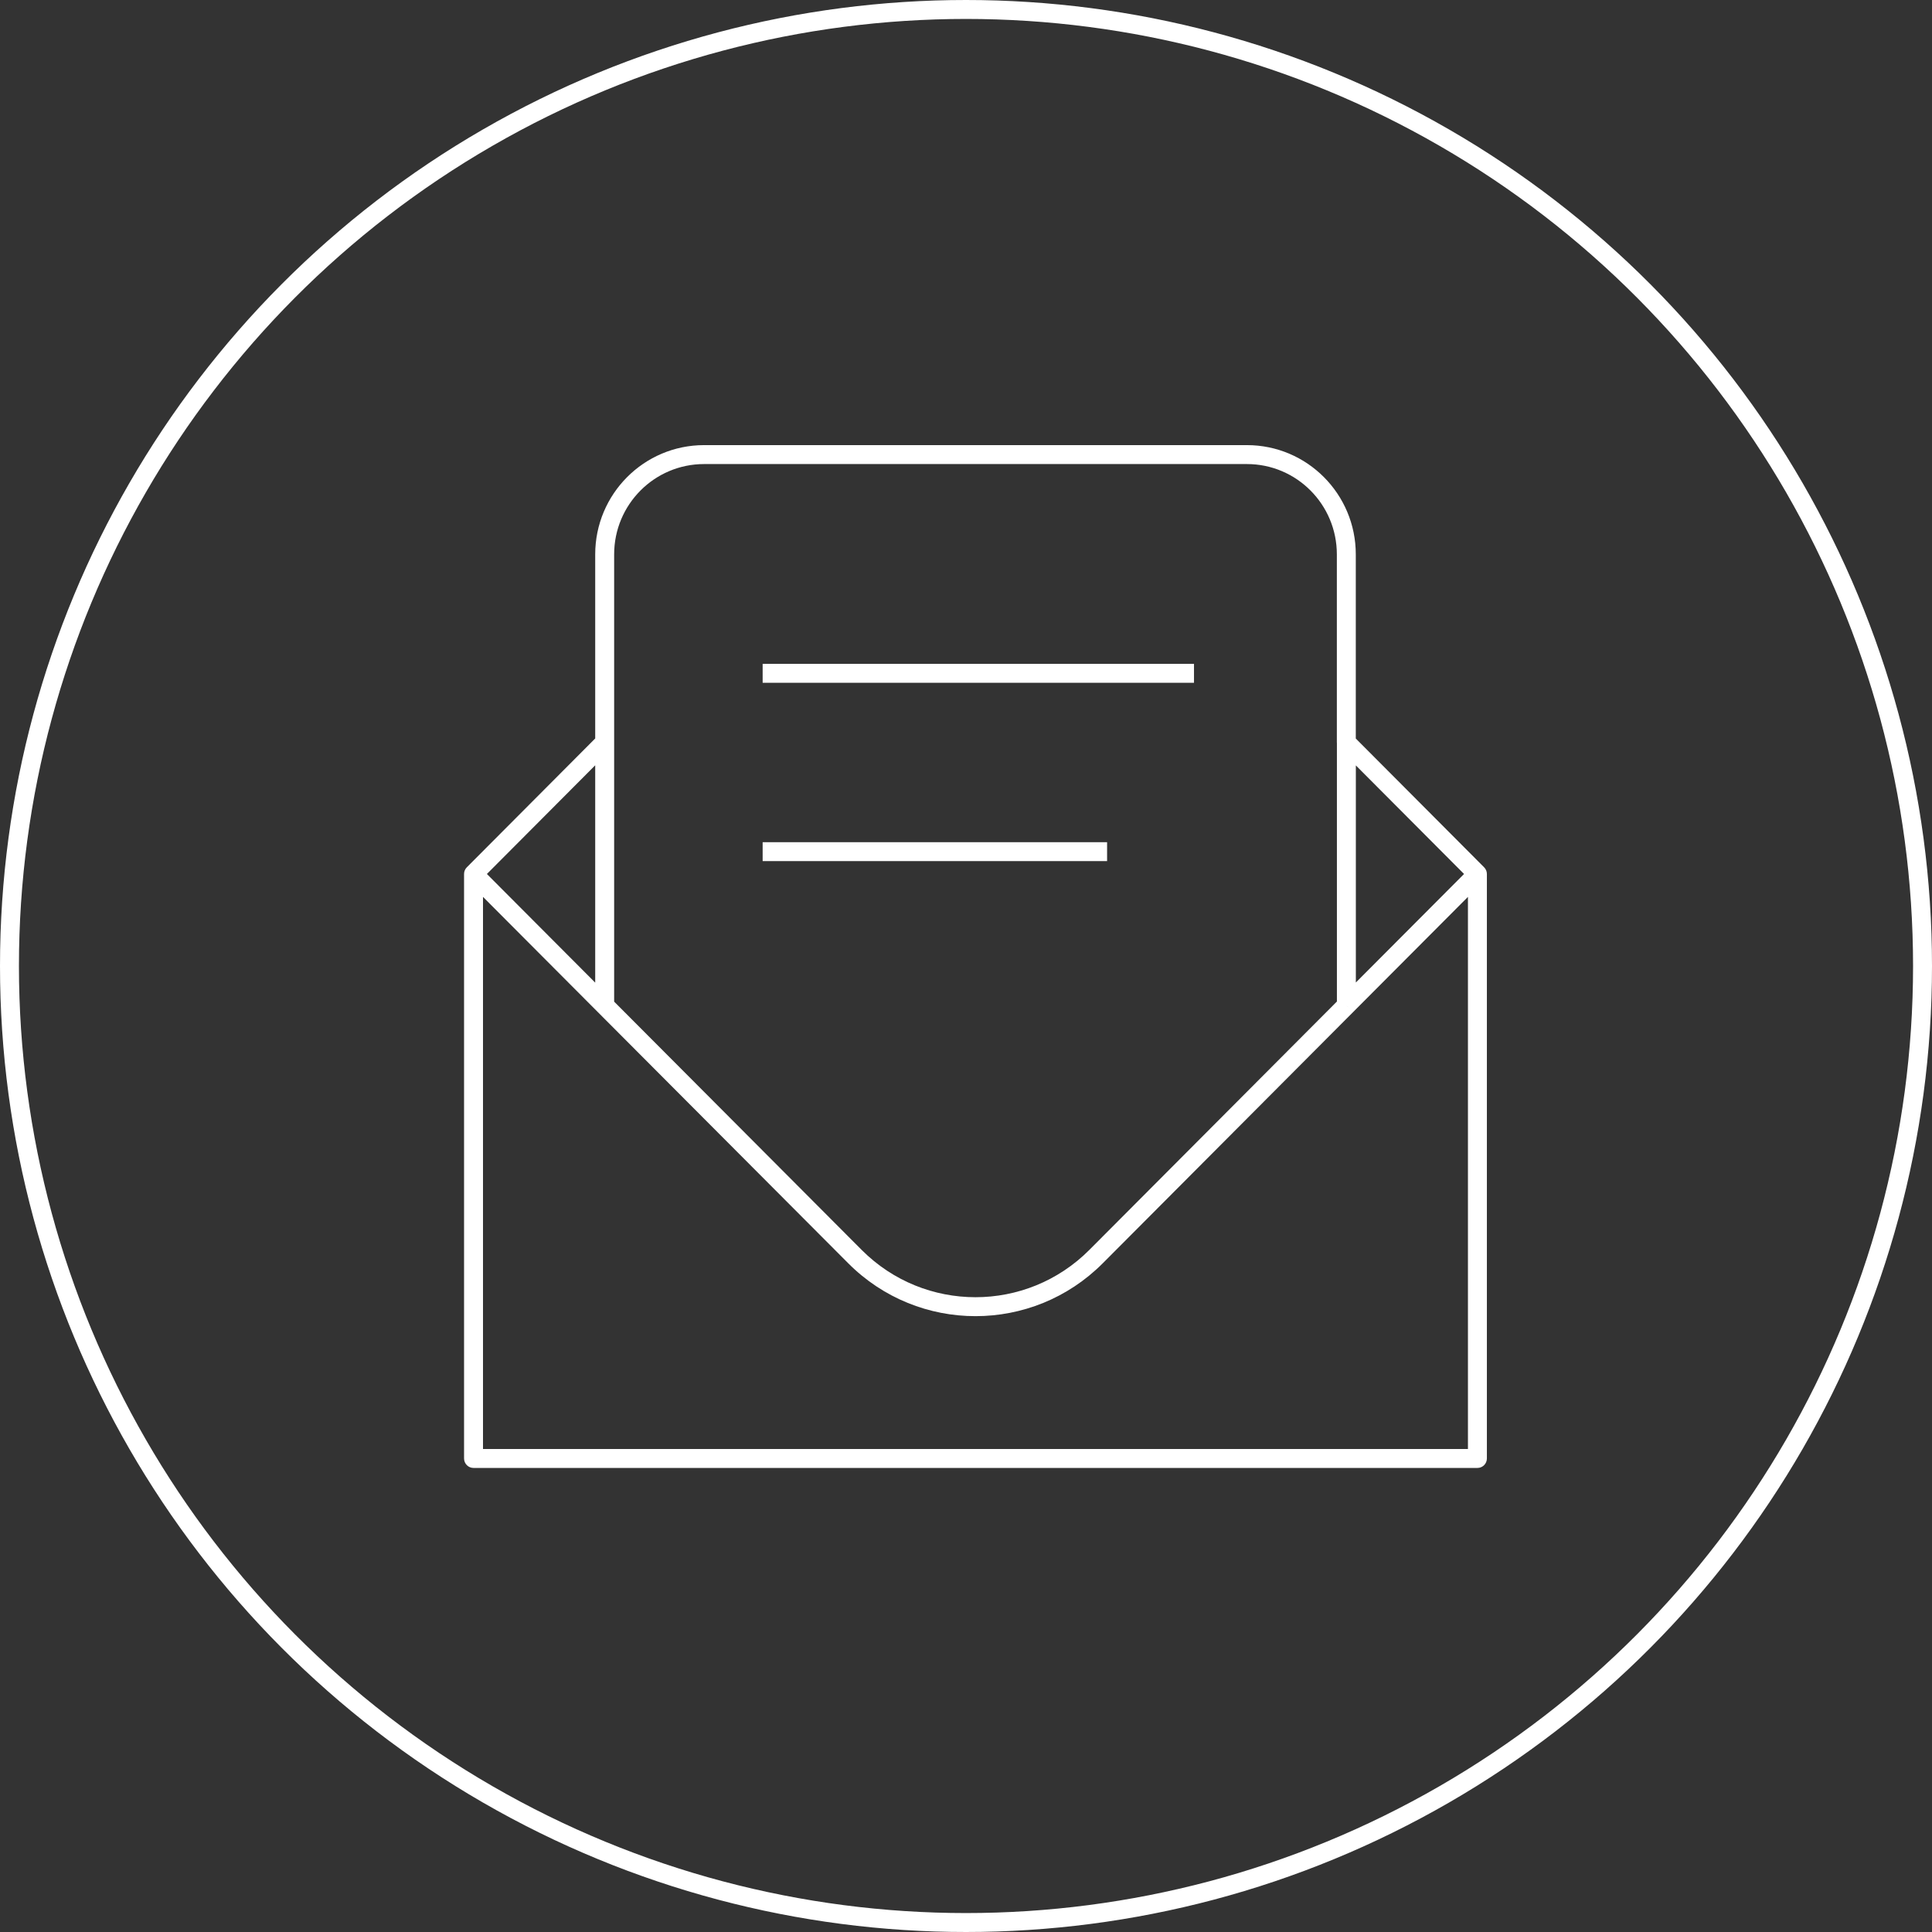 <svg width="102" height="102" viewBox="0 0 102 102" fill="none" xmlns="http://www.w3.org/2000/svg">
<rect x="0" y="0" width="102" height="102" fill="#333333" stroke="none"/>
<circle cx="51" cy="51" r="50.5" stroke="white"/>
<path d="M78 46.142H78.5C78.5 46.01 78.448 45.883 78.354 45.789L78 46.142ZM25 46.142L24.646 45.789C24.552 45.883 24.5 46.01 24.5 46.142H25ZM25 77H24.5C24.5 77.276 24.724 77.5 25 77.5V77ZM78 77V77.5C78.276 77.5 78.5 77.276 78.5 77H78ZM31.924 53.088L31.57 53.441L31.924 53.088ZM31.924 39.194L32.424 39.194V39.194H31.924ZM70.579 39.2C70.579 39.476 70.803 39.7 71.079 39.7C71.355 39.7 71.579 39.476 71.579 39.2H70.579ZM71.082 39.2L71.436 38.847C71.294 38.703 71.078 38.66 70.891 38.738C70.704 38.815 70.582 38.997 70.582 39.2H71.082ZM57.866 66.342L58.22 66.695L58.22 66.695L57.866 66.342ZM45.137 66.342L45.491 65.989H45.491L45.137 66.342ZM71.436 53.434L78.354 46.495L77.646 45.789L70.728 52.728L71.436 53.434ZM24.5 46.142V77H25.5V46.142H24.5ZM25 77.5H78V76.5H25V77.5ZM78.5 77L78.5 46.142H77.5L77.5 77H78.5ZM24.646 46.495L31.57 53.441L32.278 52.735L25.354 45.789L24.646 46.495ZM32.424 39.194V29.269H31.424V39.194H32.424ZM32.424 29.269C32.424 26.633 34.553 24.5 37.173 24.5V23.5C33.997 23.5 31.424 26.084 31.424 29.269H32.424ZM37.173 24.5H65.83V23.5H37.173V24.5ZM65.83 24.5C68.453 24.5 70.579 26.633 70.579 29.269H71.579C71.579 26.084 69.009 23.5 65.83 23.5V24.5ZM70.579 29.269V39.2H71.579V29.269H70.579ZM71.582 53.081V39.2H70.582V53.081H71.582ZM31.424 39.194L31.424 53.088H32.424L32.424 39.194L31.424 39.194ZM57.512 65.989C54.193 69.319 48.81 69.319 45.491 65.989L44.783 66.695C48.493 70.417 54.51 70.417 58.22 66.695L57.512 65.989ZM31.57 38.841L24.646 45.789L25.354 46.495L32.278 39.547L31.57 38.841ZM78.354 45.789L71.436 38.847L70.728 39.553L77.646 46.495L78.354 45.789ZM40.264 36.048H63.037V35.048H40.264V36.048ZM40.264 45.463H58.449V44.463H40.264V45.463ZM70.728 52.729L57.512 65.989L58.22 66.695L71.436 53.434L70.728 52.729ZM45.491 65.989L32.278 52.735L31.57 53.441L44.783 66.695L45.491 65.989Z" fill="white"/>
</svg>
